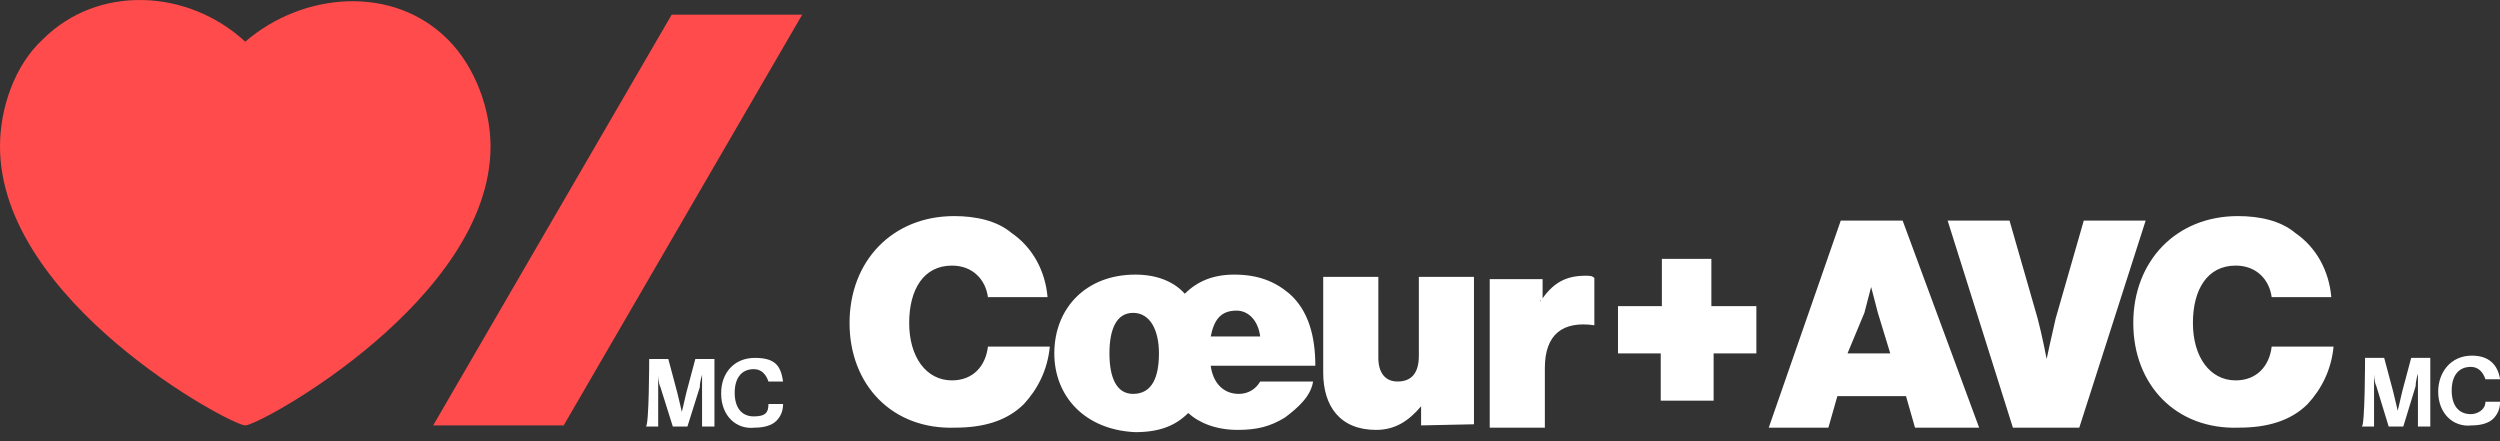 <svg width="221" height="39" viewBox="0 0 221 39" fill="none" xmlns="http://www.w3.org/2000/svg">
<rect x="0" y="0" width="221" height="39" fill="#333333" stroke="none"/>
<path d="M39.585 3.485C34.711 -1.389 26.755 -0.693 21.682 3.684C16.61 -0.991 8.653 -1.389 3.779 3.485C1.293 5.773 0 9.553 0 12.935C0 26.663 20.389 37.606 21.682 37.606C22.975 37.606 43.364 26.464 43.364 12.935C43.364 9.752 42.071 5.972 39.585 3.485ZM49.829 37.606H38.292L48.834 19.451L59.377 1.297H70.914L49.829 37.606Z" fill="#FF4B4B"/>
<path d="M57.388 31.736H59.079L59.874 34.721C60.073 35.517 60.272 36.412 60.272 36.412C60.272 36.412 60.471 35.616 60.67 34.721L61.466 31.736H63.157V37.705H62.062V33.129C62.062 33.129 61.864 33.726 61.864 34.223L60.769 37.705H59.477L58.382 34.223C58.184 33.825 58.184 33.129 58.184 33.129V37.705H57.09C57.388 37.705 57.388 31.736 57.388 31.736ZM63.753 34.721C63.753 33.03 64.847 31.637 66.737 31.637C68.627 31.637 69.025 32.433 69.224 33.726H67.93C67.732 33.129 67.334 32.632 66.638 32.632C65.543 32.632 64.947 33.428 64.947 34.721C64.947 36.014 65.543 36.81 66.638 36.81C67.732 36.81 67.93 36.412 67.93 35.715H69.224C69.224 36.312 69.025 36.81 68.627 37.208C68.229 37.606 67.533 37.804 66.737 37.804C65.046 38.004 63.753 36.71 63.753 34.82V34.721Z" fill="white"/>
<path d="M75.1 28.553C75.1 23.081 78.879 19.102 84.349 19.102C86.239 19.102 88.129 19.5 89.422 20.595C91.311 21.888 92.405 23.977 92.604 26.265H87.333C87.134 24.773 86.04 23.479 84.15 23.479C81.664 23.479 80.371 25.568 80.371 28.553C80.371 31.537 81.863 33.626 84.15 33.626C86.04 33.626 87.134 32.333 87.333 30.642H92.803C92.604 32.731 91.709 34.422 90.516 35.715C89.024 37.207 86.935 37.804 84.449 37.804C78.879 38.003 75.1 34.024 75.1 28.553ZM93.201 31.239C93.201 27.259 95.986 24.275 100.362 24.275C102.252 24.275 103.744 24.872 104.738 25.966C105.832 24.872 107.225 24.275 109.114 24.275C111.203 24.275 112.695 24.872 113.988 25.966C115.679 27.459 116.275 29.746 116.275 32.333H107.026C107.225 33.825 108.12 34.82 109.512 34.82C110.308 34.82 111.004 34.422 111.402 33.725H116.077C115.878 35.019 114.784 36.013 113.59 36.909C112.297 37.705 111.104 38.003 109.413 38.003C107.523 38.003 106.031 37.406 105.037 36.511C103.943 37.605 102.55 38.202 100.362 38.202C95.886 38.003 93.201 35.019 93.201 31.239ZM102.451 31.239C102.451 29.15 101.655 27.657 100.163 27.657C98.671 27.657 98.075 29.15 98.075 31.239C98.075 33.328 98.671 34.82 100.163 34.82C101.854 34.82 102.451 33.328 102.451 31.239ZM107.026 29.746H111.402C111.203 28.254 110.308 27.459 109.313 27.459C107.921 27.459 107.324 28.254 107.026 29.746ZM125.625 37.605V35.914C124.531 37.207 123.337 38.003 121.646 38.003C118.464 38.003 116.972 35.914 116.972 32.93V24.474H121.845V31.637C121.845 32.93 122.442 33.725 123.536 33.725C124.829 33.725 125.426 32.93 125.426 31.438V24.474H130.299V37.506L125.625 37.605ZM136.167 26.663C137.261 24.972 138.455 24.375 140.146 24.375C140.543 24.375 140.742 24.375 140.941 24.574V28.752C138.156 28.354 136.565 29.547 136.565 32.532V37.804H131.692V24.673H136.366V26.563H136.167V26.663ZM143.129 27.061H146.909V22.883H151.285V27.061H155.263V31.239H151.484V35.417H146.809V31.239H143.03V27.061H143.129ZM162.723 19.5H168.193L174.956 37.804H169.287L168.491 35.019H162.424L161.629 37.804H156.357L162.723 19.5ZM163.32 31.239H167.099L166.005 27.657C165.806 26.862 165.408 25.369 165.408 25.369C165.408 25.369 165.01 26.862 164.811 27.657L163.32 31.239ZM172.171 19.5H177.642L180.128 28.155C180.526 29.647 180.924 31.736 180.924 31.736C180.924 31.736 181.322 29.846 181.72 28.155L184.206 19.5H189.676L183.808 37.804H177.94L172.171 19.5ZM188.582 28.553C188.582 23.081 192.362 19.102 197.832 19.102C199.722 19.102 201.611 19.5 202.904 20.595C204.794 21.888 205.888 23.977 206.087 26.265H200.816C200.617 24.773 199.523 23.479 197.633 23.479C195.146 23.479 193.854 25.568 193.854 28.553C193.854 31.537 195.345 33.626 197.633 33.626C199.523 33.626 200.617 32.333 200.816 30.642H206.286C206.087 32.731 205.192 34.422 203.998 35.715C202.506 37.207 200.418 37.804 197.931 37.804C192.362 38.003 188.582 34.024 188.582 28.553ZM209.071 31.637H210.762L211.557 34.621C211.756 35.417 211.955 36.312 211.955 36.312C211.955 36.312 212.154 35.516 212.353 34.621L213.149 31.637H214.839V37.705H213.745V33.029C213.745 33.029 213.546 33.626 213.546 34.123L212.452 37.705H211.159L210.065 34.123C209.866 33.725 209.866 33.029 209.866 33.029V37.705H208.772C209.071 37.804 209.071 31.637 209.071 31.637ZM215.536 34.621C215.536 32.93 216.63 31.438 218.519 31.438C220.011 31.438 220.807 32.233 221.006 33.526H219.713C219.514 32.93 219.116 32.432 218.42 32.432C217.326 32.432 216.729 33.228 216.729 34.521C216.729 35.815 217.326 36.61 218.42 36.61C219.017 36.61 219.713 36.212 219.713 35.516H221.006C221.006 36.113 220.807 36.61 220.409 37.008C220.011 37.406 219.315 37.605 218.519 37.605C216.829 37.804 215.536 36.511 215.536 34.621Z" fill="white"/>
</svg>
